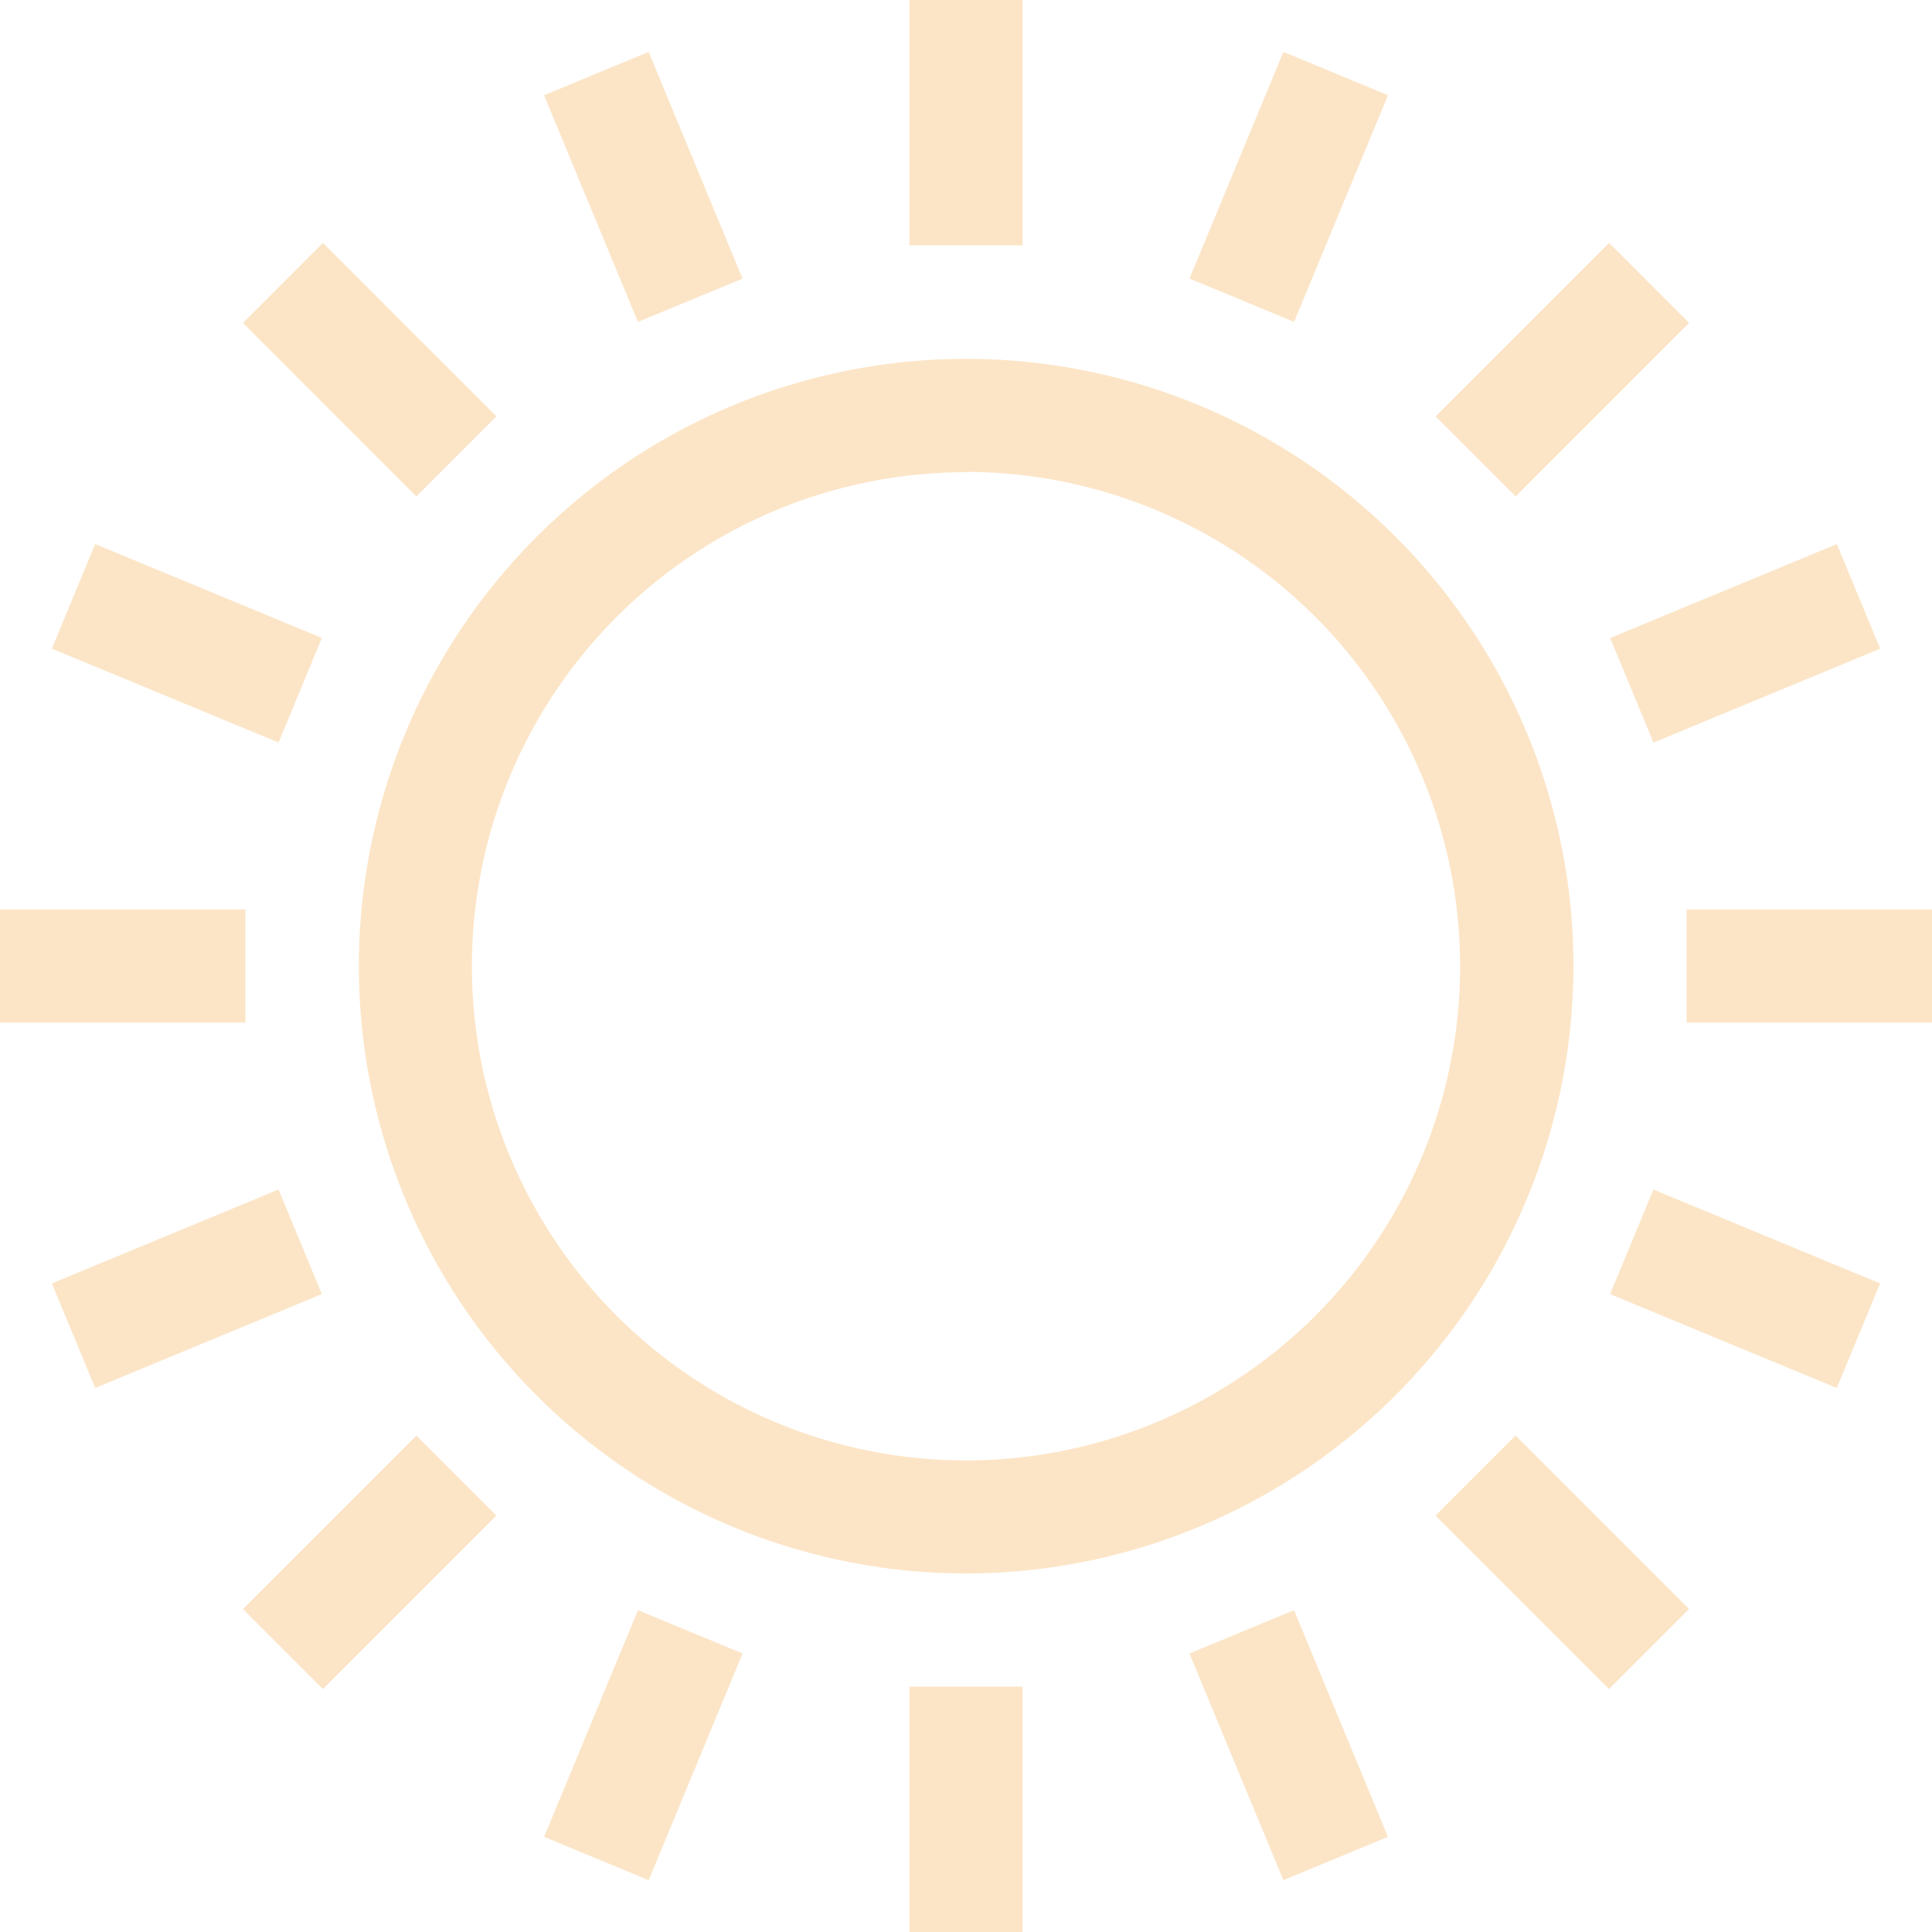 <svg xmlns="http://www.w3.org/2000/svg" width="50" height="50" viewBox="0 0 50 50"><defs><style>.a{fill:rgba(245,153,35,0.25);}</style></defs><path class="a" d="M241,0h2.93V6.35H241Zm0,0" transform="translate(-217.465)"/><path class="a" d="M146.883,13.75l2.43,5.867-2.707,1.122-2.43-5.867Zm0,0" transform="translate(-130.096 -12.407)"/><path class="a" d="M66.446,64.371l4.49,4.491-2.071,2.071-4.49-4.49Zm0,0" transform="translate(-58.088 -58.085)"/><path class="a" d="M14.863,144.176l5.867,2.43-1.121,2.707-5.867-2.43Zm0,0" transform="translate(-12.4 -130.096)"/><path class="a" d="M0,241H6.35v2.93H0Zm0,0" transform="translate(0 -217.465)"/><path class="a" d="M19.609,315.23l1.121,2.707-5.867,2.43-1.121-2.707Zm0,0" transform="translate(-12.4 -284.446)"/><path class="a" d="M68.869,380.43l2.071,2.071-4.49,4.49-2.071-2.071Zm0,0" transform="translate(-58.092 -343.278)"/><path class="a" d="M146.6,426.707l2.707,1.121-2.43,5.867-2.707-1.121Zm0,0" transform="translate(-130.089 -385.036)"/><path class="a" d="M241,446.973h2.93v6.35H241Zm0,0" transform="translate(-217.465 -403.323)"/><path class="a" d="M317.929,426.711l2.43,5.867-2.707,1.121-2.43-5.867Zm0,0" transform="translate(-284.439 -385.04)"/><path class="a" d="M382.5,380.426l4.49,4.49-2.072,2.072-4.49-4.49Zm0,0" transform="translate(-343.278 -343.275)"/><path class="a" d="M427.816,315.238l5.867,2.43-1.121,2.707-5.867-2.43Zm0,0" transform="translate(-385.026 -284.453)"/><path class="a" d="M446.973,241h6.35v2.93h-6.35Zm0,0" transform="translate(-403.323 -217.465)"/><path class="a" d="M432.567,144.188l1.121,2.707-5.867,2.43-1.121-2.707Zm0,0" transform="translate(-385.029 -130.107)"/><path class="a" d="M384.92,64.371l2.072,2.071-4.49,4.491-2.072-2.072Zm0,0" transform="translate(-343.278 -58.085)"/><path class="a" d="M317.657,13.754l2.707,1.121-2.43,5.867-2.707-1.122Zm0,0" transform="translate(-284.443 -12.411)"/><path class="a" d="M110.779,126.5A15.717,15.717,0,1,1,126.5,110.779,15.735,15.735,0,0,1,110.779,126.5Zm0-28.5a12.787,12.787,0,1,0,12.787,12.787A12.8,12.8,0,0,0,110.779,97.992Zm0,0" transform="translate(-85.779 -85.779)"/></svg>